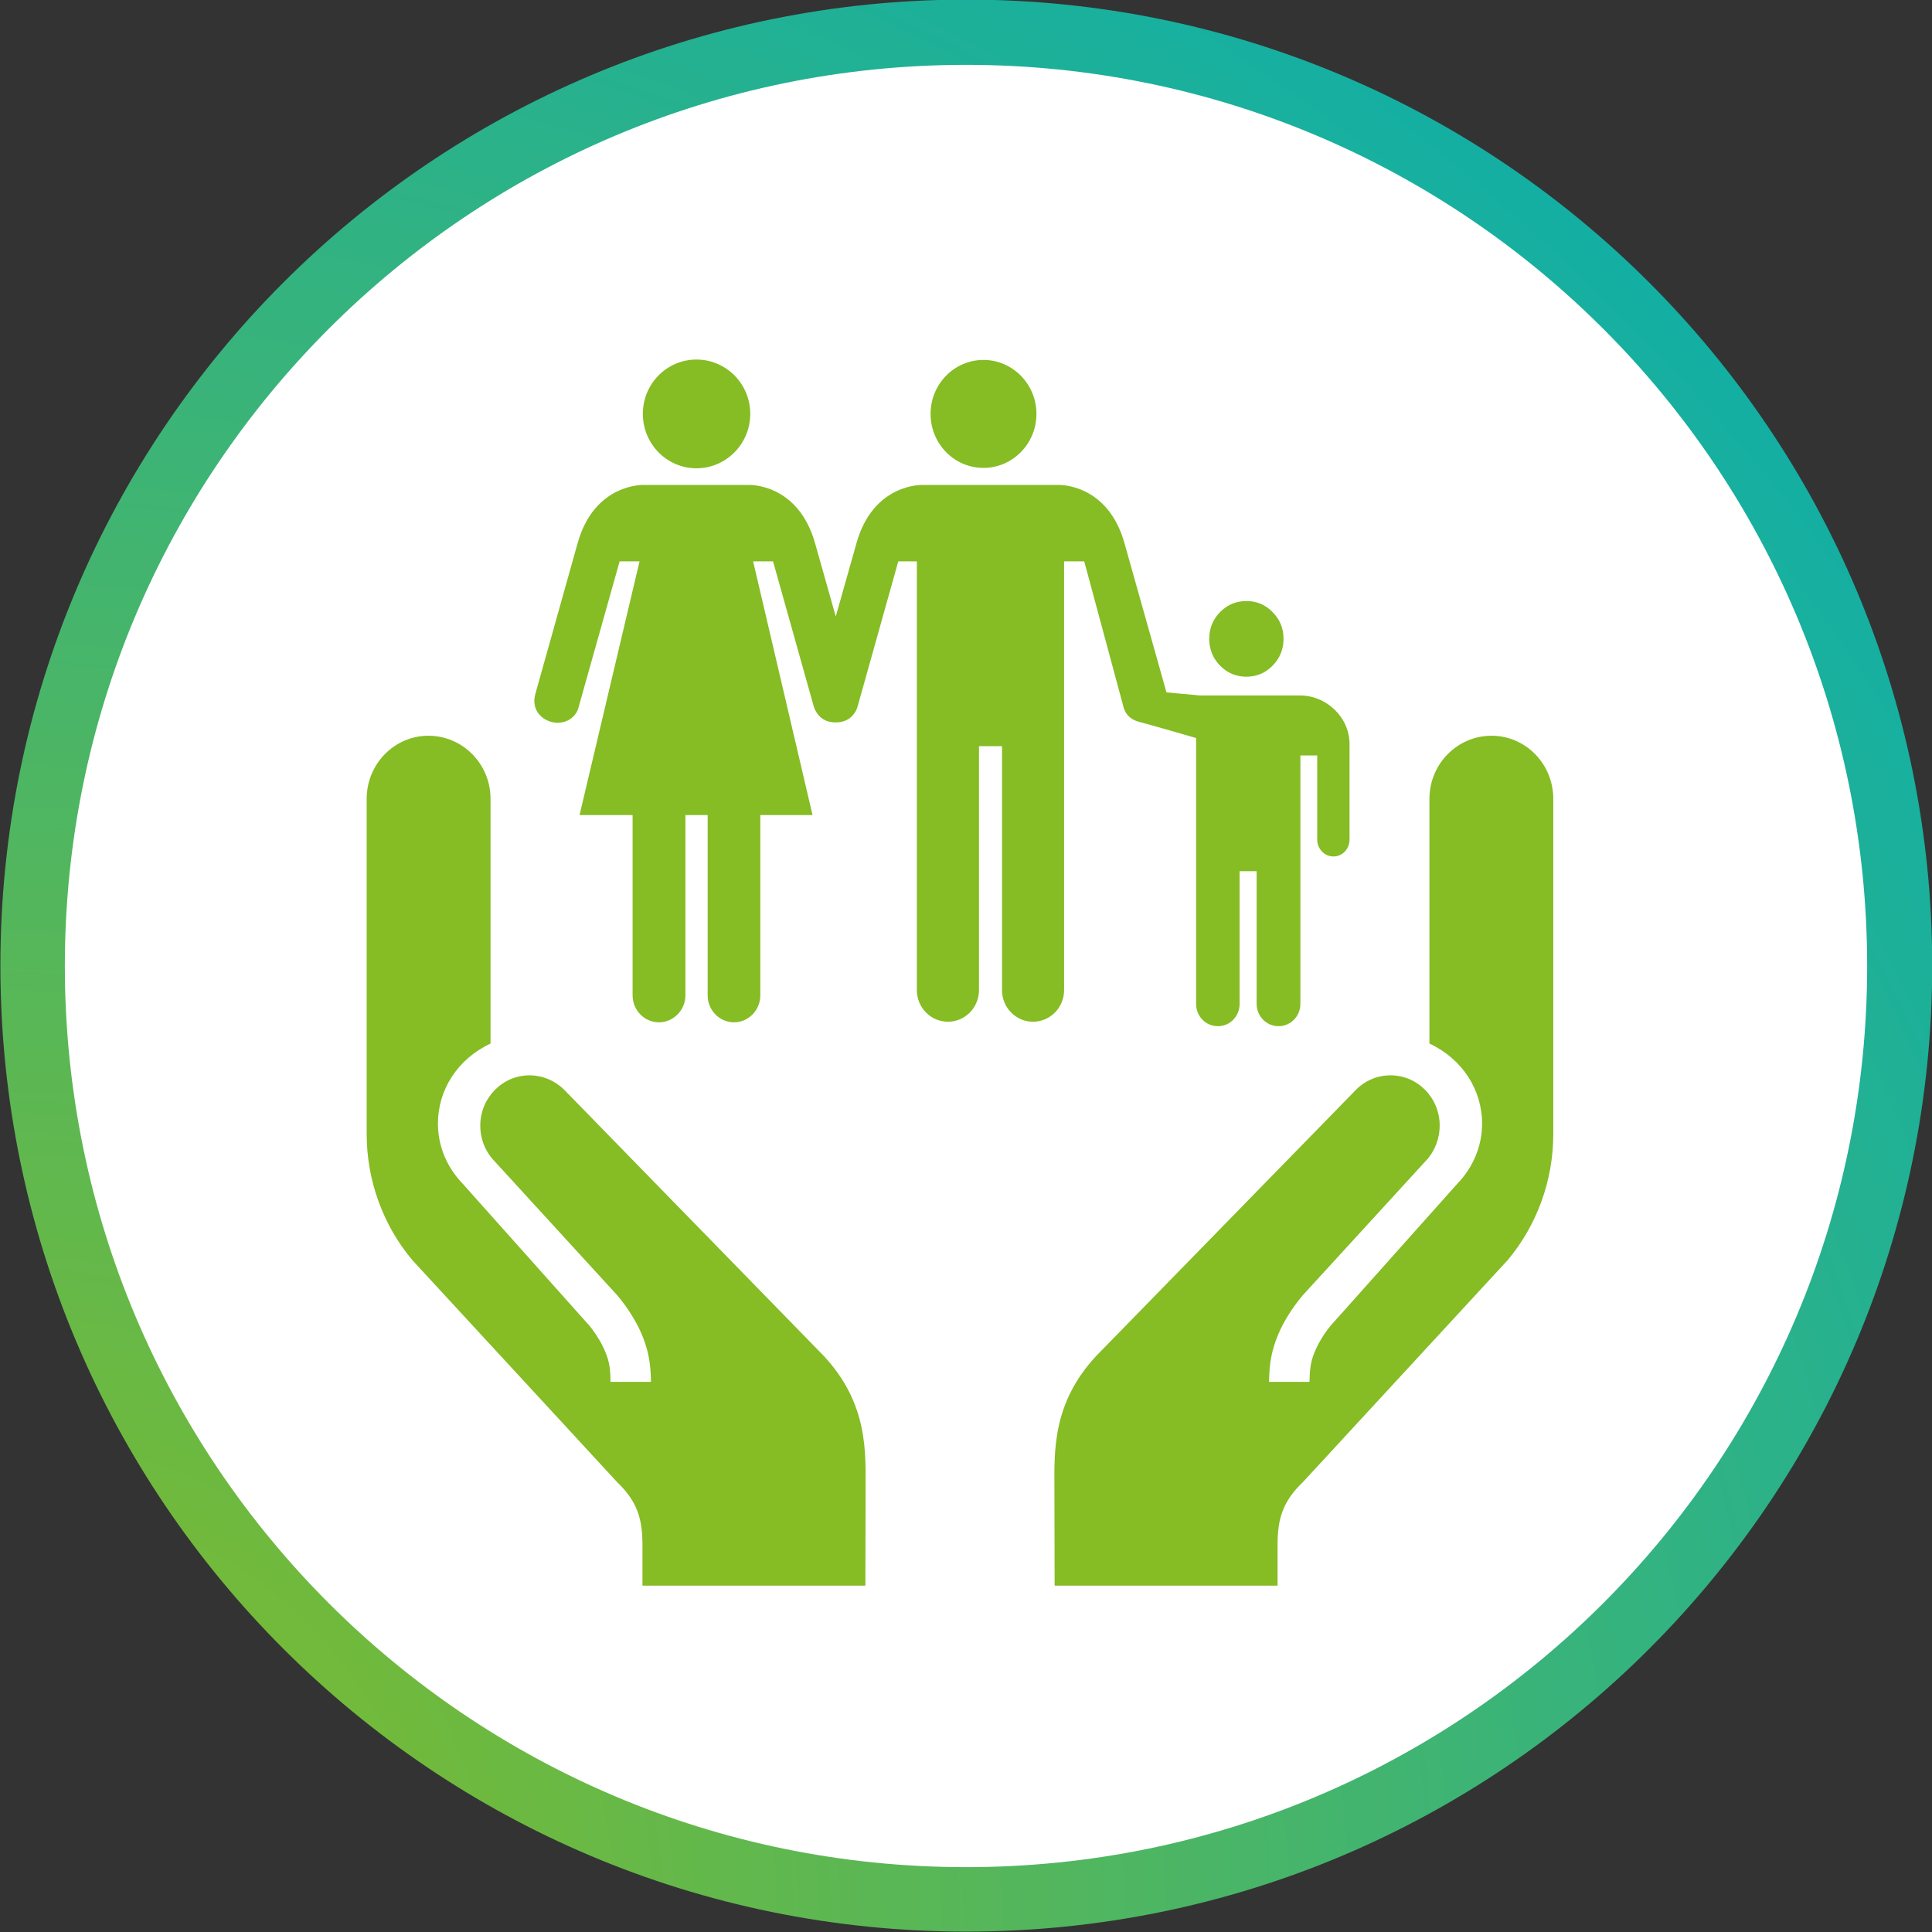 <?xml version="1.0" encoding="UTF-8"?>
<svg xmlns="http://www.w3.org/2000/svg" xmlns:xlink="http://www.w3.org/1999/xlink" width="52" zoomAndPan="magnify" viewBox="0 0 39 39" height="52" preserveAspectRatio="xMidYMid meet" version="1.0">
  <rect x="0" y="0" width="39" height="39" fill="#333333" stroke="none"/>
  <defs>
    <clipPath id="26ff8eebca">
      <path d="M 0.008 0 L 39 0 L 39 38.992 L 0.008 38.992 Z M 0.008 0 " clip-rule="nonzero"></path>
    </clipPath>
    <clipPath id="733470fa5a">
      <path d="M 19.508 -0.008 C 30.273 -0.008 39.004 8.727 39.004 19.492 C 39.004 30.266 30.273 38.992 19.508 38.992 C 8.738 38.992 0.008 30.266 0.008 19.492 C 0.008 8.723 8.738 -0.008 19.508 -0.008 " clip-rule="nonzero"></path>
    </clipPath>
    <radialGradient gradientTransform="matrix(0, -1, 1, 0, 0.006, 38.994)" gradientUnits="userSpaceOnUse" r="55.154" cx="0" id="283c342a54" cy="0" fx="0" fy="0">
      <stop stop-opacity="1" stop-color="rgb(52.397%, 73.688%, 14.214%)" offset="0"></stop>
      <stop stop-opacity="1" stop-color="rgb(52.191%, 73.663%, 14.441%)" offset="0.004"></stop>
      <stop stop-opacity="1" stop-color="rgb(51.987%, 73.64%, 14.67%)" offset="0.008"></stop>
      <stop stop-opacity="1" stop-color="rgb(51.781%, 73.618%, 14.897%)" offset="0.012"></stop>
      <stop stop-opacity="1" stop-color="rgb(51.576%, 73.595%, 15.126%)" offset="0.016"></stop>
      <stop stop-opacity="1" stop-color="rgb(51.372%, 73.572%, 15.353%)" offset="0.02"></stop>
      <stop stop-opacity="1" stop-color="rgb(51.166%, 73.549%, 15.582%)" offset="0.023"></stop>
      <stop stop-opacity="1" stop-color="rgb(50.961%, 73.526%, 15.81%)" offset="0.027"></stop>
      <stop stop-opacity="1" stop-color="rgb(50.755%, 73.503%, 16.039%)" offset="0.031"></stop>
      <stop stop-opacity="1" stop-color="rgb(50.551%, 73.48%, 16.266%)" offset="0.035"></stop>
      <stop stop-opacity="1" stop-color="rgb(50.346%, 73.456%, 16.495%)" offset="0.039"></stop>
      <stop stop-opacity="1" stop-color="rgb(50.14%, 73.433%, 16.722%)" offset="0.043"></stop>
      <stop stop-opacity="1" stop-color="rgb(49.936%, 73.41%, 16.951%)" offset="0.047"></stop>
      <stop stop-opacity="1" stop-color="rgb(49.73%, 73.387%, 17.178%)" offset="0.051"></stop>
      <stop stop-opacity="1" stop-color="rgb(49.525%, 73.364%, 17.407%)" offset="0.055"></stop>
      <stop stop-opacity="1" stop-color="rgb(49.321%, 73.341%, 17.635%)" offset="0.059"></stop>
      <stop stop-opacity="1" stop-color="rgb(49.115%, 73.318%, 17.863%)" offset="0.062"></stop>
      <stop stop-opacity="1" stop-color="rgb(48.911%, 73.296%, 18.091%)" offset="0.066"></stop>
      <stop stop-opacity="1" stop-color="rgb(48.705%, 73.273%, 18.32%)" offset="0.07"></stop>
      <stop stop-opacity="1" stop-color="rgb(48.5%, 73.25%, 18.547%)" offset="0.074"></stop>
      <stop stop-opacity="1" stop-color="rgb(48.296%, 73.225%, 18.776%)" offset="0.078"></stop>
      <stop stop-opacity="1" stop-color="rgb(48.09%, 73.203%, 19.003%)" offset="0.082"></stop>
      <stop stop-opacity="1" stop-color="rgb(47.885%, 73.18%, 19.232%)" offset="0.086"></stop>
      <stop stop-opacity="1" stop-color="rgb(47.679%, 73.157%, 19.46%)" offset="0.09"></stop>
      <stop stop-opacity="1" stop-color="rgb(47.475%, 73.134%, 19.688%)" offset="0.094"></stop>
      <stop stop-opacity="1" stop-color="rgb(47.27%, 73.111%, 19.916%)" offset="0.098"></stop>
      <stop stop-opacity="1" stop-color="rgb(47.064%, 73.088%, 20.145%)" offset="0.102"></stop>
      <stop stop-opacity="1" stop-color="rgb(46.86%, 73.065%, 20.372%)" offset="0.105"></stop>
      <stop stop-opacity="1" stop-color="rgb(46.654%, 73.042%, 20.601%)" offset="0.109"></stop>
      <stop stop-opacity="1" stop-color="rgb(46.449%, 73.019%, 20.828%)" offset="0.113"></stop>
      <stop stop-opacity="1" stop-color="rgb(46.245%, 72.995%, 21.057%)" offset="0.117"></stop>
      <stop stop-opacity="1" stop-color="rgb(46.039%, 72.972%, 21.284%)" offset="0.121"></stop>
      <stop stop-opacity="1" stop-color="rgb(45.834%, 72.949%, 21.513%)" offset="0.125"></stop>
      <stop stop-opacity="1" stop-color="rgb(45.628%, 72.926%, 21.741%)" offset="0.129"></stop>
      <stop stop-opacity="1" stop-color="rgb(45.424%, 72.903%, 21.97%)" offset="0.133"></stop>
      <stop stop-opacity="1" stop-color="rgb(45.219%, 72.881%, 22.197%)" offset="0.137"></stop>
      <stop stop-opacity="1" stop-color="rgb(45.013%, 72.858%, 22.426%)" offset="0.141"></stop>
      <stop stop-opacity="1" stop-color="rgb(44.809%, 72.835%, 22.653%)" offset="0.145"></stop>
      <stop stop-opacity="1" stop-color="rgb(44.603%, 72.812%, 22.882%)" offset="0.148"></stop>
      <stop stop-opacity="1" stop-color="rgb(44.398%, 72.787%, 23.109%)" offset="0.152"></stop>
      <stop stop-opacity="1" stop-color="rgb(44.194%, 72.765%, 23.338%)" offset="0.156"></stop>
      <stop stop-opacity="1" stop-color="rgb(43.988%, 72.742%, 23.566%)" offset="0.16"></stop>
      <stop stop-opacity="1" stop-color="rgb(43.784%, 72.719%, 23.795%)" offset="0.164"></stop>
      <stop stop-opacity="1" stop-color="rgb(43.578%, 72.696%, 24.022%)" offset="0.168"></stop>
      <stop stop-opacity="1" stop-color="rgb(43.373%, 72.673%, 24.251%)" offset="0.172"></stop>
      <stop stop-opacity="1" stop-color="rgb(43.169%, 72.65%, 24.478%)" offset="0.176"></stop>
      <stop stop-opacity="1" stop-color="rgb(42.963%, 72.627%, 24.707%)" offset="0.18"></stop>
      <stop stop-opacity="1" stop-color="rgb(42.758%, 72.604%, 24.934%)" offset="0.184"></stop>
      <stop stop-opacity="1" stop-color="rgb(42.552%, 72.581%, 25.163%)" offset="0.188"></stop>
      <stop stop-opacity="1" stop-color="rgb(42.348%, 72.557%, 25.391%)" offset="0.191"></stop>
      <stop stop-opacity="1" stop-color="rgb(42.143%, 72.534%, 25.62%)" offset="0.195"></stop>
      <stop stop-opacity="1" stop-color="rgb(41.937%, 72.511%, 25.847%)" offset="0.199"></stop>
      <stop stop-opacity="1" stop-color="rgb(41.733%, 72.488%, 26.076%)" offset="0.203"></stop>
      <stop stop-opacity="1" stop-color="rgb(41.527%, 72.466%, 26.303%)" offset="0.207"></stop>
      <stop stop-opacity="1" stop-color="rgb(41.322%, 72.443%, 26.532%)" offset="0.211"></stop>
      <stop stop-opacity="1" stop-color="rgb(41.118%, 72.42%, 26.759%)" offset="0.215"></stop>
      <stop stop-opacity="1" stop-color="rgb(40.912%, 72.397%, 26.988%)" offset="0.219"></stop>
      <stop stop-opacity="1" stop-color="rgb(40.707%, 72.374%, 27.216%)" offset="0.223"></stop>
      <stop stop-opacity="1" stop-color="rgb(40.501%, 72.351%, 27.444%)" offset="0.227"></stop>
      <stop stop-opacity="1" stop-color="rgb(40.297%, 72.327%, 27.672%)" offset="0.23"></stop>
      <stop stop-opacity="1" stop-color="rgb(40.092%, 72.304%, 27.901%)" offset="0.234"></stop>
      <stop stop-opacity="1" stop-color="rgb(39.886%, 72.281%, 28.128%)" offset="0.238"></stop>
      <stop stop-opacity="1" stop-color="rgb(39.682%, 72.258%, 28.357%)" offset="0.242"></stop>
      <stop stop-opacity="1" stop-color="rgb(39.476%, 72.235%, 28.584%)" offset="0.246"></stop>
      <stop stop-opacity="1" stop-color="rgb(39.272%, 72.212%, 28.813%)" offset="0.25"></stop>
      <stop stop-opacity="1" stop-color="rgb(39.067%, 72.189%, 29.041%)" offset="0.254"></stop>
      <stop stop-opacity="1" stop-color="rgb(38.861%, 72.166%, 29.269%)" offset="0.258"></stop>
      <stop stop-opacity="1" stop-color="rgb(38.657%, 72.144%, 29.497%)" offset="0.262"></stop>
      <stop stop-opacity="1" stop-color="rgb(38.451%, 72.119%, 29.726%)" offset="0.266"></stop>
      <stop stop-opacity="1" stop-color="rgb(38.246%, 72.096%, 29.953%)" offset="0.27"></stop>
      <stop stop-opacity="1" stop-color="rgb(38.042%, 72.073%, 30.182%)" offset="0.273"></stop>
      <stop stop-opacity="1" stop-color="rgb(37.836%, 72.05%, 30.409%)" offset="0.277"></stop>
      <stop stop-opacity="1" stop-color="rgb(37.631%, 72.028%, 30.638%)" offset="0.281"></stop>
      <stop stop-opacity="1" stop-color="rgb(37.425%, 72.005%, 30.865%)" offset="0.285"></stop>
      <stop stop-opacity="1" stop-color="rgb(37.221%, 71.982%, 31.094%)" offset="0.289"></stop>
      <stop stop-opacity="1" stop-color="rgb(37.016%, 71.959%, 31.322%)" offset="0.293"></stop>
      <stop stop-opacity="1" stop-color="rgb(36.81%, 71.936%, 31.551%)" offset="0.297"></stop>
      <stop stop-opacity="1" stop-color="rgb(36.606%, 71.913%, 31.778%)" offset="0.301"></stop>
      <stop stop-opacity="1" stop-color="rgb(36.4%, 71.889%, 32.007%)" offset="0.305"></stop>
      <stop stop-opacity="1" stop-color="rgb(36.195%, 71.866%, 32.234%)" offset="0.309"></stop>
      <stop stop-opacity="1" stop-color="rgb(35.991%, 71.843%, 32.463%)" offset="0.312"></stop>
      <stop stop-opacity="1" stop-color="rgb(35.785%, 71.82%, 32.69%)" offset="0.316"></stop>
      <stop stop-opacity="1" stop-color="rgb(35.58%, 71.797%, 32.919%)" offset="0.32"></stop>
      <stop stop-opacity="1" stop-color="rgb(35.374%, 71.774%, 33.147%)" offset="0.324"></stop>
      <stop stop-opacity="1" stop-color="rgb(35.17%, 71.751%, 33.376%)" offset="0.328"></stop>
      <stop stop-opacity="1" stop-color="rgb(34.966%, 71.729%, 33.603%)" offset="0.332"></stop>
      <stop stop-opacity="1" stop-color="rgb(34.76%, 71.706%, 33.832%)" offset="0.336"></stop>
      <stop stop-opacity="1" stop-color="rgb(34.555%, 71.681%, 34.059%)" offset="0.34"></stop>
      <stop stop-opacity="1" stop-color="rgb(34.349%, 71.658%, 34.288%)" offset="0.344"></stop>
      <stop stop-opacity="1" stop-color="rgb(34.145%, 71.635%, 34.515%)" offset="0.348"></stop>
      <stop stop-opacity="1" stop-color="rgb(33.94%, 71.613%, 34.744%)" offset="0.352"></stop>
      <stop stop-opacity="1" stop-color="rgb(33.734%, 71.59%, 34.972%)" offset="0.355"></stop>
      <stop stop-opacity="1" stop-color="rgb(33.53%, 71.567%, 35.2%)" offset="0.359"></stop>
      <stop stop-opacity="1" stop-color="rgb(33.324%, 71.544%, 35.428%)" offset="0.363"></stop>
      <stop stop-opacity="1" stop-color="rgb(33.119%, 71.521%, 35.657%)" offset="0.367"></stop>
      <stop stop-opacity="1" stop-color="rgb(32.915%, 71.498%, 35.884%)" offset="0.371"></stop>
      <stop stop-opacity="1" stop-color="rgb(32.709%, 71.475%, 36.113%)" offset="0.375"></stop>
      <stop stop-opacity="1" stop-color="rgb(32.504%, 71.451%, 36.34%)" offset="0.379"></stop>
      <stop stop-opacity="1" stop-color="rgb(32.298%, 71.428%, 36.569%)" offset="0.383"></stop>
      <stop stop-opacity="1" stop-color="rgb(32.094%, 71.405%, 36.797%)" offset="0.387"></stop>
      <stop stop-opacity="1" stop-color="rgb(31.889%, 71.382%, 37.025%)" offset="0.391"></stop>
      <stop stop-opacity="1" stop-color="rgb(31.683%, 71.359%, 37.253%)" offset="0.395"></stop>
      <stop stop-opacity="1" stop-color="rgb(31.479%, 71.336%, 37.482%)" offset="0.398"></stop>
      <stop stop-opacity="1" stop-color="rgb(31.273%, 71.313%, 37.709%)" offset="0.402"></stop>
      <stop stop-opacity="1" stop-color="rgb(31.068%, 71.291%, 37.938%)" offset="0.406"></stop>
      <stop stop-opacity="1" stop-color="rgb(30.864%, 71.268%, 38.167%)" offset="0.41"></stop>
      <stop stop-opacity="1" stop-color="rgb(30.658%, 71.245%, 38.394%)" offset="0.414"></stop>
      <stop stop-opacity="1" stop-color="rgb(30.453%, 71.22%, 38.623%)" offset="0.418"></stop>
      <stop stop-opacity="1" stop-color="rgb(30.247%, 71.198%, 38.85%)" offset="0.422"></stop>
      <stop stop-opacity="1" stop-color="rgb(30.043%, 71.175%, 39.079%)" offset="0.426"></stop>
      <stop stop-opacity="1" stop-color="rgb(29.839%, 71.152%, 39.307%)" offset="0.43"></stop>
      <stop stop-opacity="1" stop-color="rgb(29.633%, 71.129%, 39.536%)" offset="0.434"></stop>
      <stop stop-opacity="1" stop-color="rgb(29.428%, 71.106%, 39.763%)" offset="0.438"></stop>
      <stop stop-opacity="1" stop-color="rgb(29.222%, 71.083%, 39.992%)" offset="0.441"></stop>
      <stop stop-opacity="1" stop-color="rgb(29.018%, 71.06%, 40.219%)" offset="0.445"></stop>
      <stop stop-opacity="1" stop-color="rgb(28.813%, 71.037%, 40.448%)" offset="0.449"></stop>
      <stop stop-opacity="1" stop-color="rgb(28.607%, 71.013%, 40.675%)" offset="0.453"></stop>
      <stop stop-opacity="1" stop-color="rgb(28.403%, 70.99%, 40.904%)" offset="0.457"></stop>
      <stop stop-opacity="1" stop-color="rgb(28.197%, 70.967%, 41.132%)" offset="0.461"></stop>
      <stop stop-opacity="1" stop-color="rgb(27.992%, 70.944%, 41.36%)" offset="0.465"></stop>
      <stop stop-opacity="1" stop-color="rgb(27.788%, 70.921%, 41.588%)" offset="0.469"></stop>
      <stop stop-opacity="1" stop-color="rgb(27.582%, 70.898%, 41.817%)" offset="0.473"></stop>
      <stop stop-opacity="1" stop-color="rgb(27.377%, 70.876%, 42.044%)" offset="0.477"></stop>
      <stop stop-opacity="1" stop-color="rgb(27.171%, 70.853%, 42.273%)" offset="0.48"></stop>
      <stop stop-opacity="1" stop-color="rgb(26.967%, 70.83%, 42.5%)" offset="0.484"></stop>
      <stop stop-opacity="1" stop-color="rgb(26.762%, 70.807%, 42.729%)" offset="0.488"></stop>
      <stop stop-opacity="1" stop-color="rgb(26.556%, 70.782%, 42.957%)" offset="0.492"></stop>
      <stop stop-opacity="1" stop-color="rgb(26.352%, 70.76%, 43.185%)" offset="0.496"></stop>
      <stop stop-opacity="1" stop-color="rgb(26.146%, 70.737%, 43.413%)" offset="0.5"></stop>
      <stop stop-opacity="1" stop-color="rgb(25.941%, 70.714%, 43.642%)" offset="0.504"></stop>
      <stop stop-opacity="1" stop-color="rgb(25.737%, 70.691%, 43.869%)" offset="0.508"></stop>
      <stop stop-opacity="1" stop-color="rgb(25.531%, 70.668%, 44.098%)" offset="0.512"></stop>
      <stop stop-opacity="1" stop-color="rgb(25.327%, 70.645%, 44.325%)" offset="0.516"></stop>
      <stop stop-opacity="1" stop-color="rgb(25.121%, 70.622%, 44.554%)" offset="0.52"></stop>
      <stop stop-opacity="1" stop-color="rgb(24.916%, 70.599%, 44.781%)" offset="0.523"></stop>
      <stop stop-opacity="1" stop-color="rgb(24.712%, 70.575%, 45.01%)" offset="0.527"></stop>
      <stop stop-opacity="1" stop-color="rgb(24.506%, 70.552%, 45.238%)" offset="0.531"></stop>
      <stop stop-opacity="1" stop-color="rgb(24.301%, 70.529%, 45.467%)" offset="0.535"></stop>
      <stop stop-opacity="1" stop-color="rgb(24.095%, 70.506%, 45.694%)" offset="0.539"></stop>
      <stop stop-opacity="1" stop-color="rgb(23.891%, 70.483%, 45.923%)" offset="0.543"></stop>
      <stop stop-opacity="1" stop-color="rgb(23.686%, 70.461%, 46.15%)" offset="0.547"></stop>
      <stop stop-opacity="1" stop-color="rgb(23.48%, 70.438%, 46.379%)" offset="0.551"></stop>
      <stop stop-opacity="1" stop-color="rgb(23.276%, 70.415%, 46.606%)" offset="0.555"></stop>
      <stop stop-opacity="1" stop-color="rgb(23.07%, 70.392%, 46.835%)" offset="0.559"></stop>
      <stop stop-opacity="1" stop-color="rgb(22.865%, 70.369%, 47.063%)" offset="0.562"></stop>
      <stop stop-opacity="1" stop-color="rgb(22.661%, 70.345%, 47.292%)" offset="0.566"></stop>
      <stop stop-opacity="1" stop-color="rgb(22.455%, 70.322%, 47.519%)" offset="0.57"></stop>
      <stop stop-opacity="1" stop-color="rgb(22.25%, 70.299%, 47.748%)" offset="0.574"></stop>
      <stop stop-opacity="1" stop-color="rgb(22.044%, 70.276%, 47.975%)" offset="0.578"></stop>
      <stop stop-opacity="1" stop-color="rgb(21.84%, 70.253%, 48.204%)" offset="0.582"></stop>
      <stop stop-opacity="1" stop-color="rgb(21.635%, 70.23%, 48.431%)" offset="0.586"></stop>
      <stop stop-opacity="1" stop-color="rgb(21.429%, 70.207%, 48.66%)" offset="0.59"></stop>
      <stop stop-opacity="1" stop-color="rgb(21.225%, 70.184%, 48.888%)" offset="0.594"></stop>
      <stop stop-opacity="1" stop-color="rgb(21.019%, 70.161%, 49.117%)" offset="0.598"></stop>
      <stop stop-opacity="1" stop-color="rgb(20.815%, 70.139%, 49.344%)" offset="0.602"></stop>
      <stop stop-opacity="1" stop-color="rgb(20.61%, 70.114%, 49.573%)" offset="0.605"></stop>
      <stop stop-opacity="1" stop-color="rgb(20.404%, 70.091%, 49.8%)" offset="0.609"></stop>
      <stop stop-opacity="1" stop-color="rgb(20.2%, 70.068%, 50.029%)" offset="0.613"></stop>
      <stop stop-opacity="1" stop-color="rgb(19.994%, 70.045%, 50.256%)" offset="0.617"></stop>
      <stop stop-opacity="1" stop-color="rgb(19.789%, 70.023%, 50.485%)" offset="0.621"></stop>
      <stop stop-opacity="1" stop-color="rgb(19.585%, 70%, 50.713%)" offset="0.625"></stop>
      <stop stop-opacity="1" stop-color="rgb(19.379%, 69.977%, 50.941%)" offset="0.629"></stop>
      <stop stop-opacity="1" stop-color="rgb(19.174%, 69.954%, 51.169%)" offset="0.633"></stop>
      <stop stop-opacity="1" stop-color="rgb(18.968%, 69.931%, 51.398%)" offset="0.637"></stop>
      <stop stop-opacity="1" stop-color="rgb(18.764%, 69.907%, 51.625%)" offset="0.641"></stop>
      <stop stop-opacity="1" stop-color="rgb(18.559%, 69.884%, 51.854%)" offset="0.645"></stop>
      <stop stop-opacity="1" stop-color="rgb(18.353%, 69.861%, 52.081%)" offset="0.648"></stop>
      <stop stop-opacity="1" stop-color="rgb(18.149%, 69.838%, 52.31%)" offset="0.652"></stop>
      <stop stop-opacity="1" stop-color="rgb(17.943%, 69.815%, 52.538%)" offset="0.656"></stop>
      <stop stop-opacity="1" stop-color="rgb(17.738%, 69.792%, 52.766%)" offset="0.66"></stop>
      <stop stop-opacity="1" stop-color="rgb(17.534%, 69.769%, 52.994%)" offset="0.664"></stop>
      <stop stop-opacity="1" stop-color="rgb(17.328%, 69.746%, 53.223%)" offset="0.668"></stop>
      <stop stop-opacity="1" stop-color="rgb(17.123%, 69.724%, 53.45%)" offset="0.672"></stop>
      <stop stop-opacity="1" stop-color="rgb(16.917%, 69.701%, 53.679%)" offset="0.676"></stop>
      <stop stop-opacity="1" stop-color="rgb(16.713%, 69.676%, 53.906%)" offset="0.68"></stop>
      <stop stop-opacity="1" stop-color="rgb(16.508%, 69.653%, 54.135%)" offset="0.684"></stop>
      <stop stop-opacity="1" stop-color="rgb(16.302%, 69.63%, 54.362%)" offset="0.688"></stop>
      <stop stop-opacity="1" stop-color="rgb(16.098%, 69.608%, 54.591%)" offset="0.691"></stop>
      <stop stop-opacity="1" stop-color="rgb(15.892%, 69.585%, 54.819%)" offset="0.695"></stop>
      <stop stop-opacity="1" stop-color="rgb(15.688%, 69.562%, 55.048%)" offset="0.699"></stop>
      <stop stop-opacity="1" stop-color="rgb(15.483%, 69.539%, 55.275%)" offset="0.703"></stop>
      <stop stop-opacity="1" stop-color="rgb(15.277%, 69.516%, 55.504%)" offset="0.707"></stop>
      <stop stop-opacity="1" stop-color="rgb(15.073%, 69.493%, 55.731%)" offset="0.711"></stop>
      <stop stop-opacity="1" stop-color="rgb(14.867%, 69.47%, 55.96%)" offset="0.715"></stop>
      <stop stop-opacity="1" stop-color="rgb(14.662%, 69.446%, 56.187%)" offset="0.719"></stop>
      <stop stop-opacity="1" stop-color="rgb(14.458%, 69.423%, 56.416%)" offset="0.723"></stop>
      <stop stop-opacity="1" stop-color="rgb(14.252%, 69.4%, 56.644%)" offset="0.727"></stop>
      <stop stop-opacity="1" stop-color="rgb(14.047%, 69.377%, 56.873%)" offset="0.73"></stop>
      <stop stop-opacity="1" stop-color="rgb(13.841%, 69.354%, 57.1%)" offset="0.734"></stop>
      <stop stop-opacity="1" stop-color="rgb(13.637%, 69.331%, 57.329%)" offset="0.738"></stop>
      <stop stop-opacity="1" stop-color="rgb(13.432%, 69.308%, 57.556%)" offset="0.742"></stop>
      <stop stop-opacity="1" stop-color="rgb(13.226%, 69.286%, 57.785%)" offset="0.746"></stop>
      <stop stop-opacity="1" stop-color="rgb(13.022%, 69.263%, 58.012%)" offset="0.75"></stop>
      <stop stop-opacity="1" stop-color="rgb(12.816%, 69.238%, 58.241%)" offset="0.754"></stop>
      <stop stop-opacity="1" stop-color="rgb(12.611%, 69.215%, 58.469%)" offset="0.758"></stop>
      <stop stop-opacity="1" stop-color="rgb(12.407%, 69.193%, 58.698%)" offset="0.762"></stop>
      <stop stop-opacity="1" stop-color="rgb(12.201%, 69.17%, 58.925%)" offset="0.766"></stop>
      <stop stop-opacity="1" stop-color="rgb(11.996%, 69.147%, 59.154%)" offset="0.77"></stop>
      <stop stop-opacity="1" stop-color="rgb(11.79%, 69.124%, 59.381%)" offset="0.773"></stop>
      <stop stop-opacity="1" stop-color="rgb(11.586%, 69.101%, 59.61%)" offset="0.777"></stop>
      <stop stop-opacity="1" stop-color="rgb(11.382%, 69.078%, 59.837%)" offset="0.781"></stop>
      <stop stop-opacity="1" stop-color="rgb(11.176%, 69.055%, 60.066%)" offset="0.785"></stop>
      <stop stop-opacity="1" stop-color="rgb(10.971%, 69.032%, 60.294%)" offset="0.789"></stop>
      <stop stop-opacity="1" stop-color="rgb(10.765%, 69.008%, 60.522%)" offset="0.793"></stop>
      <stop stop-opacity="1" stop-color="rgb(10.561%, 68.985%, 60.75%)" offset="0.797"></stop>
      <stop stop-opacity="1" stop-color="rgb(10.356%, 68.962%, 60.979%)" offset="0.801"></stop>
      <stop stop-opacity="1" stop-color="rgb(10.15%, 68.939%, 61.206%)" offset="0.805"></stop>
      <stop stop-opacity="1" stop-color="rgb(9.946%, 68.916%, 61.435%)" offset="0.809"></stop>
      <stop stop-opacity="1" stop-color="rgb(9.74%, 68.893%, 61.662%)" offset="0.812"></stop>
      <stop stop-opacity="1" stop-color="rgb(9.535%, 68.871%, 61.891%)" offset="0.816"></stop>
      <stop stop-opacity="1" stop-color="rgb(9.331%, 68.848%, 62.119%)" offset="0.82"></stop>
      <stop stop-opacity="1" stop-color="rgb(9.125%, 68.825%, 62.347%)" offset="0.824"></stop>
      <stop stop-opacity="1" stop-color="rgb(8.92%, 68.8%, 62.575%)" offset="0.828"></stop>
      <stop stop-opacity="1" stop-color="rgb(8.714%, 68.777%, 62.804%)" offset="0.832"></stop>
      <stop stop-opacity="1" stop-color="rgb(8.51%, 68.755%, 63.031%)" offset="0.836"></stop>
      <stop stop-opacity="1" stop-color="rgb(8.305%, 68.732%, 63.26%)" offset="0.84"></stop>
      <stop stop-opacity="1" stop-color="rgb(8.099%, 68.709%, 63.487%)" offset="0.844"></stop>
      <stop stop-opacity="1" stop-color="rgb(7.895%, 68.686%, 63.716%)" offset="0.848"></stop>
      <stop stop-opacity="1" stop-color="rgb(7.689%, 68.663%, 63.943%)" offset="0.852"></stop>
      <stop stop-opacity="1" stop-color="rgb(7.484%, 68.64%, 64.172%)" offset="0.855"></stop>
      <stop stop-opacity="1" stop-color="rgb(7.28%, 68.617%, 64.4%)" offset="0.859"></stop>
      <stop stop-opacity="1" stop-color="rgb(7.074%, 68.594%, 64.629%)" offset="0.863"></stop>
      <stop stop-opacity="1" stop-color="rgb(6.87%, 68.57%, 64.856%)" offset="0.867"></stop>
      <stop stop-opacity="1" stop-color="rgb(6.664%, 68.547%, 65.085%)" offset="0.871"></stop>
      <stop stop-opacity="1" stop-color="rgb(6.459%, 68.524%, 65.312%)" offset="0.875"></stop>
      <stop stop-opacity="1" stop-color="rgb(6.255%, 68.501%, 65.541%)" offset="0.879"></stop>
      <stop stop-opacity="1" stop-color="rgb(6.049%, 68.478%, 65.768%)" offset="0.883"></stop>
      <stop stop-opacity="1" stop-color="rgb(5.844%, 68.456%, 65.997%)" offset="0.887"></stop>
      <stop stop-opacity="1" stop-color="rgb(5.638%, 68.433%, 66.225%)" offset="0.891"></stop>
      <stop stop-opacity="1" stop-color="rgb(5.434%, 68.41%, 66.454%)" offset="0.895"></stop>
      <stop stop-opacity="1" stop-color="rgb(5.229%, 68.387%, 66.682%)" offset="0.898"></stop>
      <stop stop-opacity="1" stop-color="rgb(5.023%, 68.364%, 66.91%)" offset="0.902"></stop>
      <stop stop-opacity="1" stop-color="rgb(4.819%, 68.34%, 67.139%)" offset="0.906"></stop>
      <stop stop-opacity="1" stop-color="rgb(4.613%, 68.317%, 67.366%)" offset="0.91"></stop>
      <stop stop-opacity="1" stop-color="rgb(4.408%, 68.294%, 67.595%)" offset="0.914"></stop>
      <stop stop-opacity="1" stop-color="rgb(4.204%, 68.271%, 67.822%)" offset="0.918"></stop>
      <stop stop-opacity="1" stop-color="rgb(3.998%, 68.248%, 68.051%)" offset="0.922"></stop>
      <stop stop-opacity="1" stop-color="rgb(3.793%, 68.225%, 68.279%)" offset="0.926"></stop>
      <stop stop-opacity="1" stop-color="rgb(3.587%, 68.202%, 68.507%)" offset="0.93"></stop>
      <stop stop-opacity="1" stop-color="rgb(3.383%, 68.179%, 68.735%)" offset="0.934"></stop>
      <stop stop-opacity="1" stop-color="rgb(3.178%, 68.156%, 68.964%)" offset="0.938"></stop>
      <stop stop-opacity="1" stop-color="rgb(2.972%, 68.132%, 69.191%)" offset="0.941"></stop>
      <stop stop-opacity="1" stop-color="rgb(2.768%, 68.109%, 69.42%)" offset="0.945"></stop>
      <stop stop-opacity="1" stop-color="rgb(2.562%, 68.086%, 69.647%)" offset="0.949"></stop>
      <stop stop-opacity="1" stop-color="rgb(2.357%, 68.063%, 69.876%)" offset="0.953"></stop>
      <stop stop-opacity="1" stop-color="rgb(2.153%, 68.04%, 70.103%)" offset="0.957"></stop>
      <stop stop-opacity="1" stop-color="rgb(1.947%, 68.018%, 70.332%)" offset="0.961"></stop>
      <stop stop-opacity="1" stop-color="rgb(1.743%, 67.995%, 70.56%)" offset="0.965"></stop>
      <stop stop-opacity="1" stop-color="rgb(1.537%, 67.972%, 70.789%)" offset="0.969"></stop>
      <stop stop-opacity="1" stop-color="rgb(1.332%, 67.949%, 71.016%)" offset="0.973"></stop>
      <stop stop-opacity="1" stop-color="rgb(1.128%, 67.926%, 71.245%)" offset="0.977"></stop>
      <stop stop-opacity="1" stop-color="rgb(0.922%, 67.902%, 71.472%)" offset="0.98"></stop>
      <stop stop-opacity="1" stop-color="rgb(0.717%, 67.879%, 71.701%)" offset="0.984"></stop>
      <stop stop-opacity="1" stop-color="rgb(0.511%, 67.856%, 71.928%)" offset="0.988"></stop>
      <stop stop-opacity="1" stop-color="rgb(0.307%, 67.833%, 72.157%)" offset="0.992"></stop>
      <stop stop-opacity="1" stop-color="rgb(0.102%, 67.81%, 72.385%)" offset="0.996"></stop>
      <stop stop-opacity="1" stop-color="rgb(0%, 67.799%, 72.499%)" offset="1"></stop>
    </radialGradient>
    <clipPath id="83eb0aa136">
      <path d="M 1.309 1.309 L 37.691 1.309 L 37.691 37.691 L 1.309 37.691 Z M 1.309 1.309 " clip-rule="nonzero"></path>
    </clipPath>
    <clipPath id="a6a40dffff">
      <path d="M 19.5 1.309 C 9.453 1.309 1.309 9.453 1.309 19.5 C 1.309 29.547 9.453 37.691 19.5 37.691 C 29.547 37.691 37.691 29.547 37.691 19.5 C 37.691 9.453 29.547 1.309 19.5 1.309 " clip-rule="nonzero"></path>
    </clipPath>
    <clipPath id="2a84a41925">
      <path d="M 21 14 L 31.379 14 L 31.379 32.008 L 21 32.008 Z M 21 14 " clip-rule="nonzero"></path>
    </clipPath>
    <clipPath id="8b117d9c0f">
      <path d="M 7.379 14 L 18 14 L 18 32.008 L 7.379 32.008 Z M 7.379 14 " clip-rule="nonzero"></path>
    </clipPath>
    <clipPath id="4ac31cf5ad">
      <path d="M 18 7.258 L 21 7.258 L 21 10 L 18 10 Z M 18 7.258 " clip-rule="nonzero"></path>
    </clipPath>
    <clipPath id="b030318fb8">
      <path d="M 12 7.258 L 16 7.258 L 16 10 L 12 10 Z M 12 7.258 " clip-rule="nonzero"></path>
    </clipPath>
  </defs>
  <g clip-path="url(#26ff8eebca)">
    <g clip-path="url(#733470fa5a)">
      <path fill="url(#283c342a54)" d="M 0.008 38.992 L 39 38.992 L 39 0 L 0.008 0 Z M 0.008 38.992 " fill-rule="nonzero"></path>
    </g>
  </g>
  <g clip-path="url(#83eb0aa136)">
    <g clip-path="url(#a6a40dffff)">
      <path fill="#ffffff" d="M 1.309 1.309 L 37.691 1.309 L 37.691 37.691 L 1.309 37.691 Z M 1.309 1.309 " fill-opacity="1" fill-rule="nonzero"></path>
    </g>
  </g>
  <g clip-path="url(#2a84a41925)">
    <path fill="#86bc24" d="M 28.855 21.066 L 28.855 16.125 C 28.855 15.422 29.418 14.852 30.109 14.852 C 30.797 14.852 31.355 15.422 31.355 16.125 L 31.355 22.891 C 31.355 23.828 31.027 24.73 30.434 25.438 L 26.301 29.918 C 25.891 30.312 25.789 30.66 25.789 31.191 L 25.789 32.008 L 21.289 32.008 L 21.285 30.066 C 21.285 29.324 21.227 28.336 22.133 27.367 L 27.379 21.992 C 27.562 21.809 27.809 21.707 28.07 21.707 C 28.617 21.707 29.062 22.16 29.062 22.723 C 29.062 22.961 28.98 23.195 28.828 23.383 L 26.297 26.148 C 26.133 26.344 25.855 26.715 25.719 27.168 C 25.645 27.402 25.621 27.633 25.617 27.895 L 26.434 27.895 C 26.438 27.707 26.449 27.559 26.492 27.418 C 26.574 27.156 26.73 26.922 26.852 26.77 L 29.418 23.895 C 29.742 23.559 29.918 23.129 29.918 22.68 C 29.918 22 29.52 21.375 28.855 21.066 Z M 28.855 21.066 " fill-opacity="1" fill-rule="nonzero"></path>
  </g>
  <g clip-path="url(#8b117d9c0f)">
    <path fill="#86bc24" d="M 9.902 21.066 L 9.902 16.125 C 9.902 15.422 9.34 14.852 8.648 14.852 C 7.961 14.852 7.402 15.422 7.402 16.125 L 7.402 22.891 C 7.402 23.828 7.73 24.73 8.324 25.438 L 12.457 29.918 C 12.867 30.312 12.969 30.66 12.969 31.191 L 12.969 32.008 L 17.469 32.008 L 17.473 30.066 C 17.473 29.324 17.531 28.336 16.625 27.367 L 11.383 21.992 C 11.195 21.809 10.949 21.707 10.688 21.707 C 10.141 21.707 9.695 22.164 9.695 22.723 C 9.695 22.965 9.777 23.199 9.93 23.383 L 12.461 26.148 C 12.625 26.344 12.902 26.715 13.039 27.168 C 13.113 27.402 13.137 27.633 13.141 27.895 L 12.324 27.895 C 12.324 27.707 12.309 27.559 12.266 27.418 C 12.184 27.156 12.027 26.922 11.906 26.77 L 9.34 23.895 C 9.016 23.559 8.84 23.129 8.84 22.68 C 8.84 22 9.238 21.375 9.902 21.066 Z M 9.902 21.066 " fill-opacity="1" fill-rule="nonzero"></path>
  </g>
  <g clip-path="url(#4ac31cf5ad)">
    <path fill="#86bc24" d="M 19.852 9.445 C 20.441 9.445 20.922 8.957 20.922 8.355 C 20.922 7.754 20.441 7.266 19.852 7.266 C 19.262 7.266 18.785 7.754 18.785 8.355 C 18.785 8.957 19.262 9.445 19.852 9.445 Z M 19.852 9.445 " fill-opacity="1" fill-rule="nonzero"></path>
  </g>
  <g clip-path="url(#b030318fb8)">
    <path fill="#86bc24" d="M 14.059 9.453 C 13.461 9.453 12.977 8.961 12.977 8.355 C 12.977 7.746 13.461 7.258 14.059 7.258 C 14.656 7.258 15.145 7.746 15.145 8.355 C 15.145 8.961 14.656 9.453 14.059 9.453 Z M 14.059 9.453 " fill-opacity="1" fill-rule="nonzero"></path>
  </g>
  <path fill="#86bc24" d="M 25.91 12.895 C 25.91 13.105 25.836 13.289 25.688 13.438 C 25.543 13.586 25.367 13.66 25.16 13.66 C 24.953 13.66 24.777 13.586 24.629 13.438 C 24.484 13.289 24.41 13.105 24.41 12.895 C 24.41 12.684 24.484 12.504 24.629 12.355 C 24.777 12.207 24.953 12.133 25.16 12.133 C 25.367 12.133 25.543 12.207 25.688 12.355 C 25.836 12.504 25.91 12.684 25.91 12.895 Z M 25.91 12.895 " fill-opacity="1" fill-rule="nonzero"></path>
  <path fill="#86bc24" d="M 26.246 14.039 L 24.223 14.039 C 24.215 14.039 23.547 13.977 23.547 13.977 L 22.699 10.965 C 22.359 9.75 21.363 9.789 21.363 9.789 L 18.625 9.789 C 18.625 9.789 17.629 9.75 17.289 10.965 L 16.871 12.445 L 16.453 10.965 C 16.109 9.75 15.117 9.789 15.117 9.789 L 12.996 9.789 C 12.996 9.789 12 9.75 11.66 10.965 L 10.809 14 C 10.727 14.281 10.879 14.5 11.121 14.57 C 11.363 14.641 11.613 14.516 11.676 14.289 L 12.508 11.332 L 12.91 11.332 L 11.699 16.453 L 12.77 16.453 L 12.77 20.094 C 12.77 20.391 13.008 20.637 13.301 20.637 C 13.594 20.637 13.836 20.391 13.836 20.094 L 13.836 16.453 L 14.285 16.453 L 14.285 20.094 C 14.285 20.391 14.523 20.637 14.816 20.637 C 15.109 20.637 15.348 20.391 15.348 20.094 L 15.348 16.453 L 16.402 16.453 L 15.203 11.332 L 15.605 11.332 L 16.426 14.258 C 16.441 14.309 16.465 14.355 16.492 14.395 C 16.574 14.52 16.711 14.586 16.871 14.582 C 17.027 14.586 17.164 14.52 17.246 14.398 C 17.281 14.352 17.301 14.301 17.316 14.246 L 18.133 11.332 L 18.508 11.332 L 18.508 19.988 C 18.508 20.34 18.789 20.625 19.137 20.625 C 19.48 20.625 19.762 20.34 19.762 19.988 L 19.762 15.062 L 20.227 15.062 L 20.227 19.988 C 20.227 20.34 20.508 20.625 20.852 20.625 C 21.199 20.625 21.48 20.34 21.48 19.988 L 21.48 11.332 L 21.887 11.332 L 22.684 14.289 C 22.727 14.438 22.844 14.531 22.988 14.57 C 22.992 14.57 22.996 14.574 23.004 14.574 C 23.129 14.605 23.715 14.773 24.145 14.898 L 24.145 20.266 C 24.145 20.516 24.34 20.715 24.586 20.715 C 24.828 20.715 25.023 20.516 25.023 20.266 L 25.023 17.586 L 25.367 17.586 L 25.367 20.266 C 25.367 20.516 25.566 20.715 25.809 20.715 C 26.051 20.715 26.25 20.516 26.25 20.266 L 26.25 15.25 L 26.59 15.25 L 26.59 16.949 C 26.59 17.137 26.738 17.289 26.918 17.289 C 27.098 17.289 27.242 17.137 27.242 16.949 L 27.242 15.02 C 27.242 14.477 26.773 14.039 26.246 14.039 Z M 26.246 14.039 " fill-opacity="1" fill-rule="nonzero"></path>
</svg>
